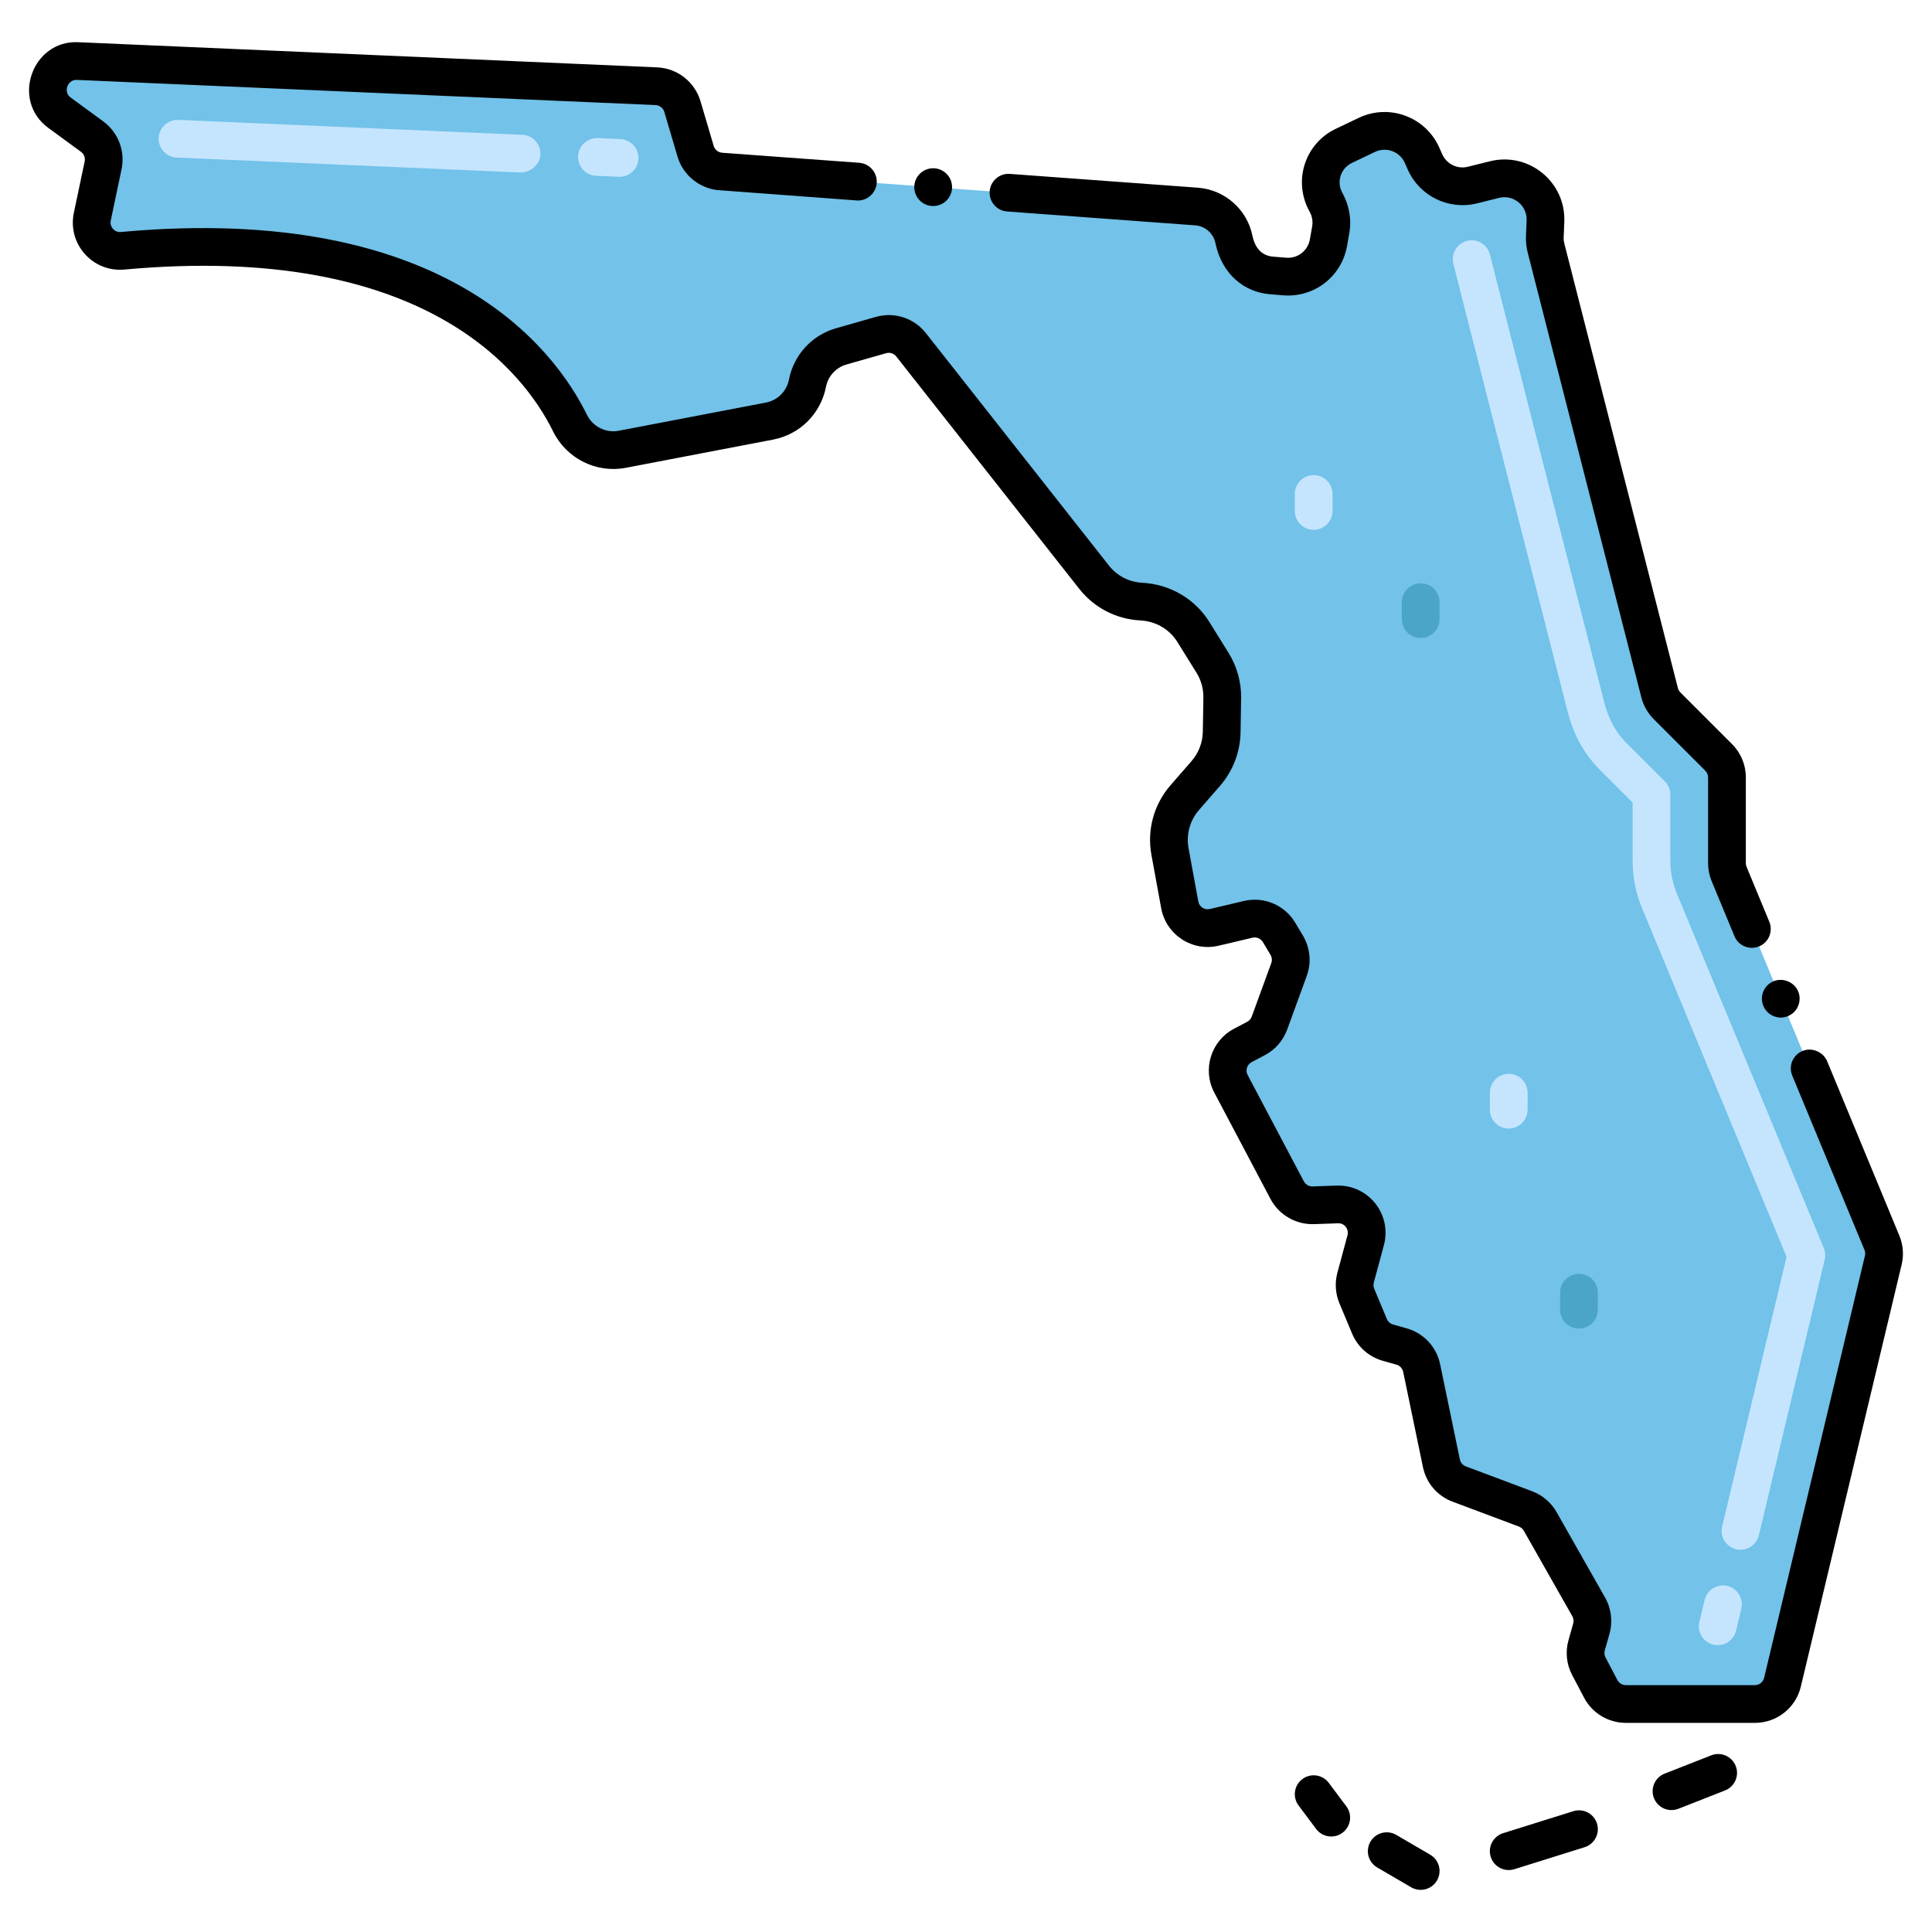 <?xml version="1.0" encoding="utf-8"?>
<svg xmlns="http://www.w3.org/2000/svg" height="512" id="Layer_1" viewBox="0 0 256 256" width="512">
  <g>
    <path d="m228.831 114.375v-11.359c0-.998-.397-1.955-1.102-2.661l-6.835-6.835c-.478-.478-.818-1.075-.985-1.73l-15.047-58.893c-.131-.514-.187-1.043-.165-1.573l.084-2.021c.15-3.63-3.229-6.386-6.755-5.51l-2.92.726c-2.568.638-5.223-.661-6.293-3.081l-.378-.855c-1.243-2.807-4.559-4.033-7.329-2.709l-3.058 1.462c-2.782 1.33-3.866 4.734-2.368 7.43l.04.071c.617 1.111.828 2.375.61 3.606l-.302 1.713c-.488 2.768-3.003 4.709-5.805 4.481l-1.738-.141c-2.411-.196-4.404-1.96-4.892-4.33l-.097-.47c-.491-2.385-2.506-4.155-4.935-4.333l-63.051-4.631c-1.562-.115-2.89-1.185-3.333-2.687l-1.751-5.926c-.456-1.542-1.841-2.625-3.447-2.695l-76.719-3.335c-1.146-.05-2.249.437-2.983 1.318l-.049.057c-1.405 1.686-1.097 4.198.67 5.484 1.437 1.046 3.074 2.246 4.314 3.157 1.189.873 1.757 2.361 1.453 3.804l-1.431 6.799c-.52 2.469 1.494 4.753 4.006 4.522 41.136-3.77 55.022 14.144 59.288 22.823 1.272 2.587 4.086 4.025 6.917 3.481 5.582-1.072 14.344-2.749 19.512-3.737 2.548-.487 4.539-2.473 5.039-5.018.461-2.346 2.198-4.235 4.498-4.889l5.247-1.494c1.466-.417 3.038.092 3.981 1.289l24.265 30.811c1.505 1.911 3.76 3.082 6.189 3.213l.108.006c2.831.153 5.391 1.67 6.872 4.064.846 1.368 1.774 2.861 2.506 4.036.873 1.401 1.321 3.022 1.294 4.673l-.074 4.51c-.033 2.018-.778 3.96-2.103 5.482l-2.783 3.198c-1.711 1.966-2.433 4.604-1.963 7.167l1.293 7.051c.388 2.118 2.47 3.479 4.566 2.984l4.5-1.061c1.599-.377 3.257.326 4.097 1.737l1.01 1.696c.579.972.69 2.153.302 3.216l-2.591 7.096c-.321.878-.956 1.605-1.783 2.04l-1.739.914c-1.842.969-2.548 3.249-1.575 5.089l7.449 14.094c.674 1.276 2.018 2.053 3.46 2.003l3.174-.112c2.531-.089 4.426 2.296 3.766 4.741l-1.338 4.961c-.217.806-.161 1.662.162 2.432l1.677 4.011c.443 1.059 1.344 1.858 2.449 2.17l1.804.51c1.351.382 2.377 1.483 2.662 2.857l2.615 12.608c.262 1.264 1.154 2.306 2.364 2.76l8.78 3.292c.826.31 1.516.899 1.952 1.666l6.425 11.321c.496.875.622 1.912.349 2.88l-.623 2.208c-.262.928-.158 1.922.292 2.775l1.575 2.993c.651 1.237 1.933 2.011 3.33 2.011h17.091c1.742 0 3.256-1.195 3.66-2.889l13.36-55.923c.184-.772.12-1.582-.184-2.315l-20.246-48.847c-.189-.455-.287-.944-.287-1.439z" fill="#72c2e9"/>
    <path d="m174.069 70.204c-1.381 0-2.5-1.119-2.5-2.5v-2.25c0-1.381 1.119-2.5 2.5-2.5s2.5 1.119 2.5 2.5v2.25c0 1.381-1.119 2.5-2.5 2.5z" fill="#c5e5fe"/>
    <path d="m199.914 149.541c-1.381 0-2.5-1.119-2.5-2.5v-2.25c0-1.381 1.119-2.5 2.5-2.5s2.5 1.119 2.5 2.5v2.25c0 1.381-1.119 2.5-2.5 2.5z" fill="#c5e5fe"/>
    <path d="m188.248 84.541c-1.381 0-2.5-1.119-2.5-2.5v-2.25c0-1.381 1.119-2.5 2.5-2.5s2.5 1.119 2.5 2.5v2.25c0 1.381-1.119 2.5-2.5 2.5z" fill="#4ba5c8"/>
    <path d="m209.223 176.041c-1.381 0-2.5-1.119-2.5-2.5v-2.25c0-1.381 1.119-2.5 2.5-2.5s2.5 1.119 2.5 2.5v2.25c0 1.381-1.119 2.5-2.5 2.5z" fill="#4ba5c8"/>
    <path d="m227.024 217.928c-1.343-.321-2.172-1.67-1.851-3.013l.697-2.918c.321-1.343 1.669-2.168 3.013-1.851 1.343.321 2.171 1.67 1.851 3.013l-.697 2.918c-.32 1.335-1.66 2.172-3.013 1.851zm3.02-12.644c-1.343-.321-2.171-1.669-1.851-3.013l8.537-35.735-19.168-46.245c-.817-1.984-1.231-4.072-1.231-6.21v-7.739l-4.276-4.276c-2.34-2.341-3.609-4.933-4.36-7.878-6.85-26.793-15.036-58.838-15.141-59.344-.277-1.353.594-2.674 1.946-2.952 1.341-.281 2.674.593 2.952 1.945.21.894 7.933 31.13 15.087 59.112.537 2.114 1.379 3.908 3.052 5.582l5.008 5.007c.469.469.732 1.105.732 1.768v8.775c0 1.481.287 2.928.853 4.301l19.477 46.99c.202.487.244 1.025.122 1.538l-8.726 36.524c-.319 1.334-1.66 2.171-3.013 1.85zm-147.945-181.857c-.037 0-3.107-.133-3.107-.133-1.38-.06-2.449-1.227-2.39-2.606.061-1.38 1.246-2.435 2.606-2.389l2.997.13c1.38.06 2.449 1.227 2.39 2.606-.058 1.343-1.166 2.392-2.496 2.392zm-13.12-.57c-.037 0-45.568-1.979-45.568-1.979-1.38-.06-2.449-1.227-2.39-2.606.061-1.38 1.248-2.449 2.606-2.389l45.59 1.982c1.38.06 2.449 1.227 2.39 2.606-.058 1.342-1.298 2.386-2.628 2.386z" fill="#c5e5fe"/>
    <path d="m222.397 239.671 6.182-2.428c1.285-.505 1.918-1.956 1.413-3.241s-1.956-1.918-3.241-1.413l-6.182 2.428c-1.285.505-1.918 1.956-1.413 3.241.505 1.287 1.959 1.916 3.241 1.413z"/>
    <path d="m208.476 239.991-9.309 2.915c-1.317.413-2.052 1.815-1.639 3.133.411 1.312 1.807 2.052 3.133 1.639l9.309-2.915c1.317-.413 2.052-1.815 1.639-3.133-.413-1.319-1.816-2.052-3.133-1.639z"/>
    <path d="m186.989 250.076c1.196.697 2.726.29 3.419-.9.696-1.193.293-2.724-.899-3.419l-4.5-2.625c-1.193-.695-2.724-.292-3.419.9-.696 1.193-.293 2.724.899 3.419z"/>
    <path d="m177.893 242.848c1.105-.827 1.331-2.394.504-3.5l-2.326-3.109c-.827-1.105-2.395-1.331-3.5-.504s-1.331 2.394-.504 3.5l2.326 3.109c.829 1.107 2.397 1.328 3.5.504z"/>
    <path d="m226.791 116.727c.123.315 2.904 7.011 3.034 7.324.551 1.329 2.052 1.861 3.27 1.35 1.293-.551 1.865-2.003 1.351-3.26l-3.016-7.277c-.064-.157-.098-.321-.098-.488v-11.358c0-1.674-.651-3.247-1.835-4.429l-6.835-6.835c-.16-.16-.274-.362-.331-.581l-15.047-58.896c-.07-.276-.101-.56-.088-.848l.083-2.02c.219-5.297-4.701-9.321-9.856-8.04l-2.919.726c-1.397.347-2.824-.355-3.405-1.666l-.378-.855c-1.815-4.099-6.647-5.887-10.692-3.953l-3.059 1.461c-4.005 1.914-5.724 6.851-3.437 10.971.338.607.453 1.283.334 1.958l-.302 1.712c-.267 1.506-1.617 2.554-3.141 2.425l-1.737-.142c-1.32-.107-2.355-.933-2.744-2.813-.71-3.45-3.654-6.041-7.162-6.316-.012-.001-.024-.005-.036-.006l-24.94-1.83c-1.38-.1-2.57.95-2.67 2.31-.1 1.37.93 2.57 2.311 2.67l24.93 1.84h.024c1.298.105 2.385 1.064 2.647 2.34.868 4.189 3.864 6.514 7.235 6.788l1.737.142c4.103.331 7.753-2.476 8.471-6.54l.302-1.711c.316-1.79.002-3.656-.926-5.327-.801-1.441-.222-3.251 1.261-3.96l3.059-1.462c1.473-.706 3.28-.077 3.964 1.465l.378.855c1.566 3.538 5.429 5.426 9.184 4.495l2.919-.726c1.919-.474 3.736 1.022 3.654 2.981l-.085 2.019c-.032.775.049 1.549.241 2.297l15.046 58.895c.279 1.088.847 2.083 1.64 2.876l6.835 6.836c.235.234.37.56.37.893v11.358c-.001.809.156 1.6.459 2.352z"/>
    <path d="m236.914 134.64c1.28-.53 1.88-2 1.359-3.27-.52-1.24-2.02-1.87-3.27-1.35-1.271.53-1.88 1.99-1.35 3.27.561 1.335 2.082 1.864 3.261 1.35z"/>
    <path d="m242.104 140.611c-.52-1.24-2.02-1.87-3.27-1.35-1.28.53-1.88 1.99-1.351 3.26l9.57 23.1c.102.248.124.516.061.777l-13.359 55.924c-.137.571-.642.969-1.229.969h-17.091c-.471 0-.899-.259-1.118-.675l-1.576-2.995c-.151-.287-.186-.617-.097-.931l.623-2.207c.452-1.6.239-3.348-.582-4.793l-6.425-11.321c-.724-1.274-1.877-2.259-3.248-2.772l-8.779-3.292c-.408-.153-.705-.499-.793-.927l-2.615-12.607c-.477-2.295-2.174-4.117-4.43-4.755l-1.804-.51c-.374-.105-.674-.372-.823-.729l-1.677-4.011c-.108-.257-.127-.548-.055-.816l1.338-4.96c1.088-4.04-2.005-8.024-6.27-7.891l-3.173.112c-.468.021-.937-.247-1.162-.673l-7.449-14.093c-.327-.62-.087-1.384.53-1.709l1.738-.915c1.38-.726 2.434-1.932 2.968-3.395l2.591-7.098c.648-1.777.465-3.728-.502-5.352l-1.011-1.697c-1.405-2.359-4.146-3.521-6.819-2.891l-4.499 1.062c-.719.166-1.406-.301-1.534-1.002l-1.293-7.05c-.334-1.826.173-3.675 1.391-5.075l2.783-3.198c1.709-1.964 2.674-4.479 2.717-7.083l.074-4.511c.034-2.138-.544-4.225-1.672-6.035-.731-1.173-1.658-2.664-2.503-4.028-1.852-2.997-5.08-5.042-8.971-5.252-1.71-.092-3.299-.917-4.359-2.264l-24.265-30.811c-1.578-2.002-4.181-2.846-6.63-2.146l-5.247 1.494c-3.22.916-5.621 3.526-6.267 6.812-.305 1.553-1.504 2.748-3.056 3.044-5.168.988-13.931 2.665-19.514 3.737-1.698.325-3.426-.55-4.202-2.128-4.223-8.594-18.696-28.151-61.76-24.21-.852.08-1.502-.708-1.331-1.518l1.431-6.799c.505-2.397-.444-4.883-2.419-6.334-1.242-.913-2.883-2.114-4.322-3.163-1.035-.752-.408-2.378.78-2.341l76.72 3.335c.539.023 1.005.388 1.158.906l1.751 5.925c.713 2.417 2.846 4.172 5.34 4.441.069.011 18.504 1.377 18.564 1.377 1.3 0 2.391-1.02 2.49-2.32.1-1.37-.94-2.58-2.31-2.68l-18.153-1.329c-.006 0-.012-.003-.018-.003-.521-.039-.971-.401-1.119-.902l-1.751-5.926c-.759-2.565-3.063-4.367-5.736-4.483l-76.72-3.335c-6.066-.291-8.977 7.705-3.936 11.375 1.436 1.044 3.068 2.242 4.306 3.15.396.292.588.793.486 1.276l-1.431 6.798c-.867 4.107 2.467 7.902 6.681 7.528 39.962-3.666 53.049 13.77 56.815 21.436 1.768 3.595 5.722 5.584 9.633 4.833 5.581-1.072 14.342-2.748 19.51-3.736 3.565-.682 6.322-3.426 7.022-6.992.281-1.431 1.327-2.567 2.729-2.967l5.247-1.494c.496-.139 1.016.03 1.333.432l24.265 30.811c1.949 2.476 4.871 3.993 8.018 4.163 2.21.109 3.98 1.257 4.988 2.889.847 1.37 1.777 2.866 2.511 4.043.618.992.936 2.137.916 3.31l-.074 4.51c-.023 1.427-.552 2.806-1.488 3.882l-2.783 3.198c-2.223 2.554-3.147 5.928-2.537 9.259l1.293 7.051c.649 3.53 4.128 5.788 7.6 4.966l4.5-1.062c.536-.125 1.092.107 1.375.583l1.011 1.697c.194.328.231.721.101 1.08l-2.591 7.097c-.107.295-.32.538-.599.685l-1.737.914c-3.069 1.613-4.244 5.405-2.623 8.47l7.449 14.095c1.097 2.075 3.33 3.413 5.759 3.333l3.173-.112c.89-.047 1.477.805 1.265 1.592l-1.338 4.962c-.359 1.335-.264 2.772.27 4.046l1.678 4.012c.741 1.771 2.227 3.087 4.075 3.61l1.804.51c.455.128.798.497.894.959l2.615 12.606c.438 2.117 1.908 3.834 3.934 4.594l8.78 3.292c.276.104.509.303.655.559l6.425 11.322c.166.292.209.644.117.966l-.622 2.206c-.439 1.552-.268 3.193.483 4.62l1.576 2.995c1.087 2.063 3.211 3.345 5.543 3.345h17.091c2.911 0 5.416-1.978 6.092-4.808l13.359-55.923c.3-1.257.201-2.551-.272-3.75-.015-.038-9.605-23.2-9.605-23.2z"/>
    <path d="m123.649 22.294c-1.383 0-2.503 1.121-2.503 2.503s1.121 2.503 2.503 2.503c1.383 0 2.503-1.121 2.503-2.503s-1.12-2.503-2.503-2.503z"/>
  </g>
</svg>